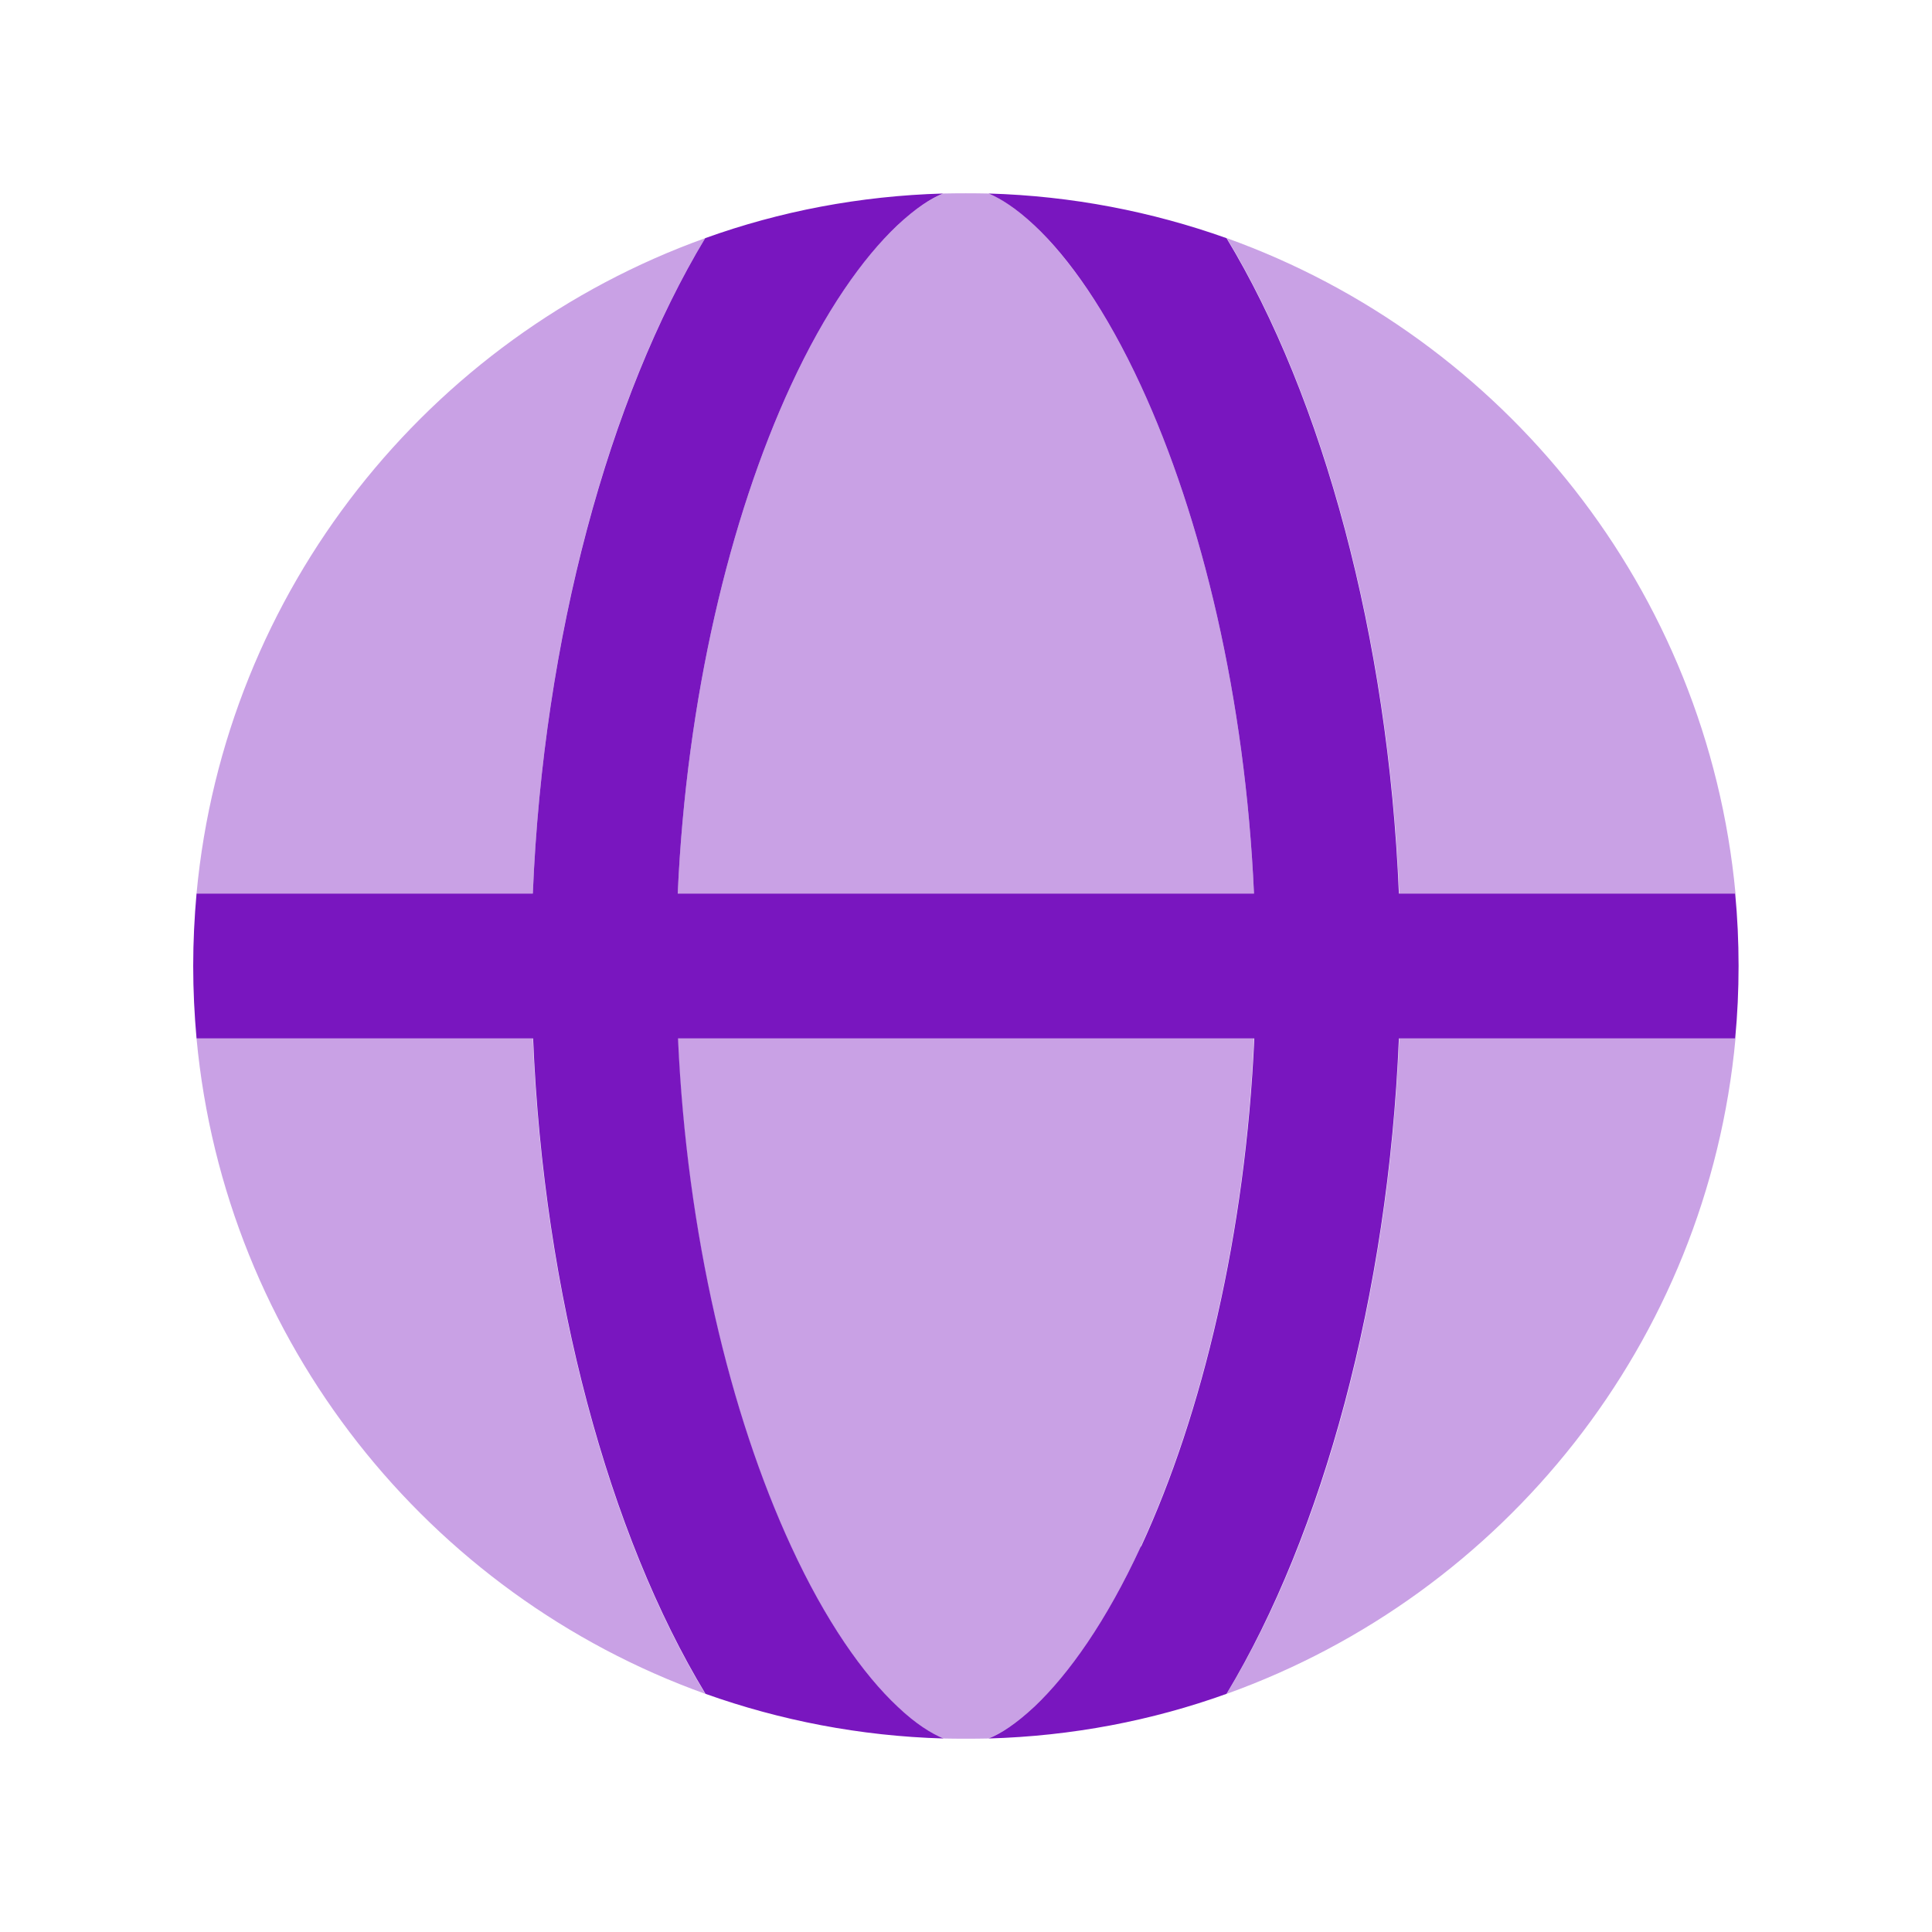<?xml version="1.0" encoding="UTF-8"?> <svg xmlns="http://www.w3.org/2000/svg" width="62" height="62" viewBox="0 0 62 62" fill="none"><path opacity="0.4" d="M6.307 28.675C7.217 18.939 13.747 10.831 22.63 7.643C19.54 12.749 17.438 20.441 17.099 28.675H6.307ZM6.307 33.325H17.099C17.438 41.559 19.54 49.251 22.63 54.356C13.747 51.169 7.217 43.061 6.307 33.325ZM21.748 28.675C22.029 22.417 23.415 16.624 25.381 12.371C26.486 9.978 27.687 8.273 28.791 7.237C29.382 6.675 29.876 6.374 30.264 6.21C30.748 6.2 31.242 6.2 31.727 6.21C32.114 6.365 32.599 6.675 33.199 7.237C34.303 8.283 35.505 9.978 36.609 12.371C38.576 16.624 39.961 22.417 40.242 28.675H21.748ZM21.748 33.325H40.242C39.961 39.583 38.576 45.376 36.609 49.629C35.505 52.022 34.303 53.727 33.199 54.763C32.608 55.325 32.114 55.626 31.727 55.79C31.242 55.8 30.748 55.8 30.264 55.79C29.876 55.626 29.392 55.325 28.791 54.763C27.687 53.717 26.486 52.022 25.381 49.629C23.415 45.376 22.029 39.583 21.748 33.325ZM39.37 7.643C48.254 10.831 54.783 18.939 55.694 28.675H44.902C44.563 20.441 42.46 12.749 39.37 7.643ZM39.37 54.347C42.46 49.251 44.563 41.559 44.902 33.325H55.694C54.793 43.061 48.254 51.169 39.37 54.356V54.347Z" fill="#7916BF"></path><path d="M36.619 49.629C38.586 45.376 39.971 39.583 40.252 33.325H21.758C22.039 39.583 23.425 45.376 25.391 49.629C26.495 52.022 27.697 53.727 28.801 54.764C29.392 55.325 29.886 55.626 30.274 55.79C27.6 55.713 25.033 55.209 22.64 54.357C19.55 49.251 17.447 41.559 17.108 33.325H6.307C6.239 32.56 6.2 31.785 6.2 31C6.2 30.215 6.239 29.44 6.307 28.675H17.099C17.438 20.441 19.55 12.749 22.63 7.643C25.023 6.781 27.59 6.287 30.264 6.21C29.876 6.365 29.392 6.675 28.791 7.237C27.687 8.283 26.486 9.978 25.381 12.371C23.415 16.624 22.03 22.417 21.749 28.675H40.242C39.961 22.417 38.576 16.624 36.609 12.371C35.505 9.978 34.304 8.273 33.199 7.237C32.599 6.675 32.114 6.374 31.727 6.21C34.401 6.287 36.968 6.791 39.361 7.643C42.451 12.749 44.553 20.441 44.892 28.675H55.684C55.829 30.196 55.829 31.804 55.684 33.325H44.892C44.553 41.559 42.441 49.251 39.361 54.357C36.968 55.219 34.401 55.713 31.727 55.79C32.114 55.635 32.599 55.325 33.199 54.764C34.304 53.717 35.505 52.022 36.609 49.629H36.619Z" fill="#7916BF"></path></svg> 